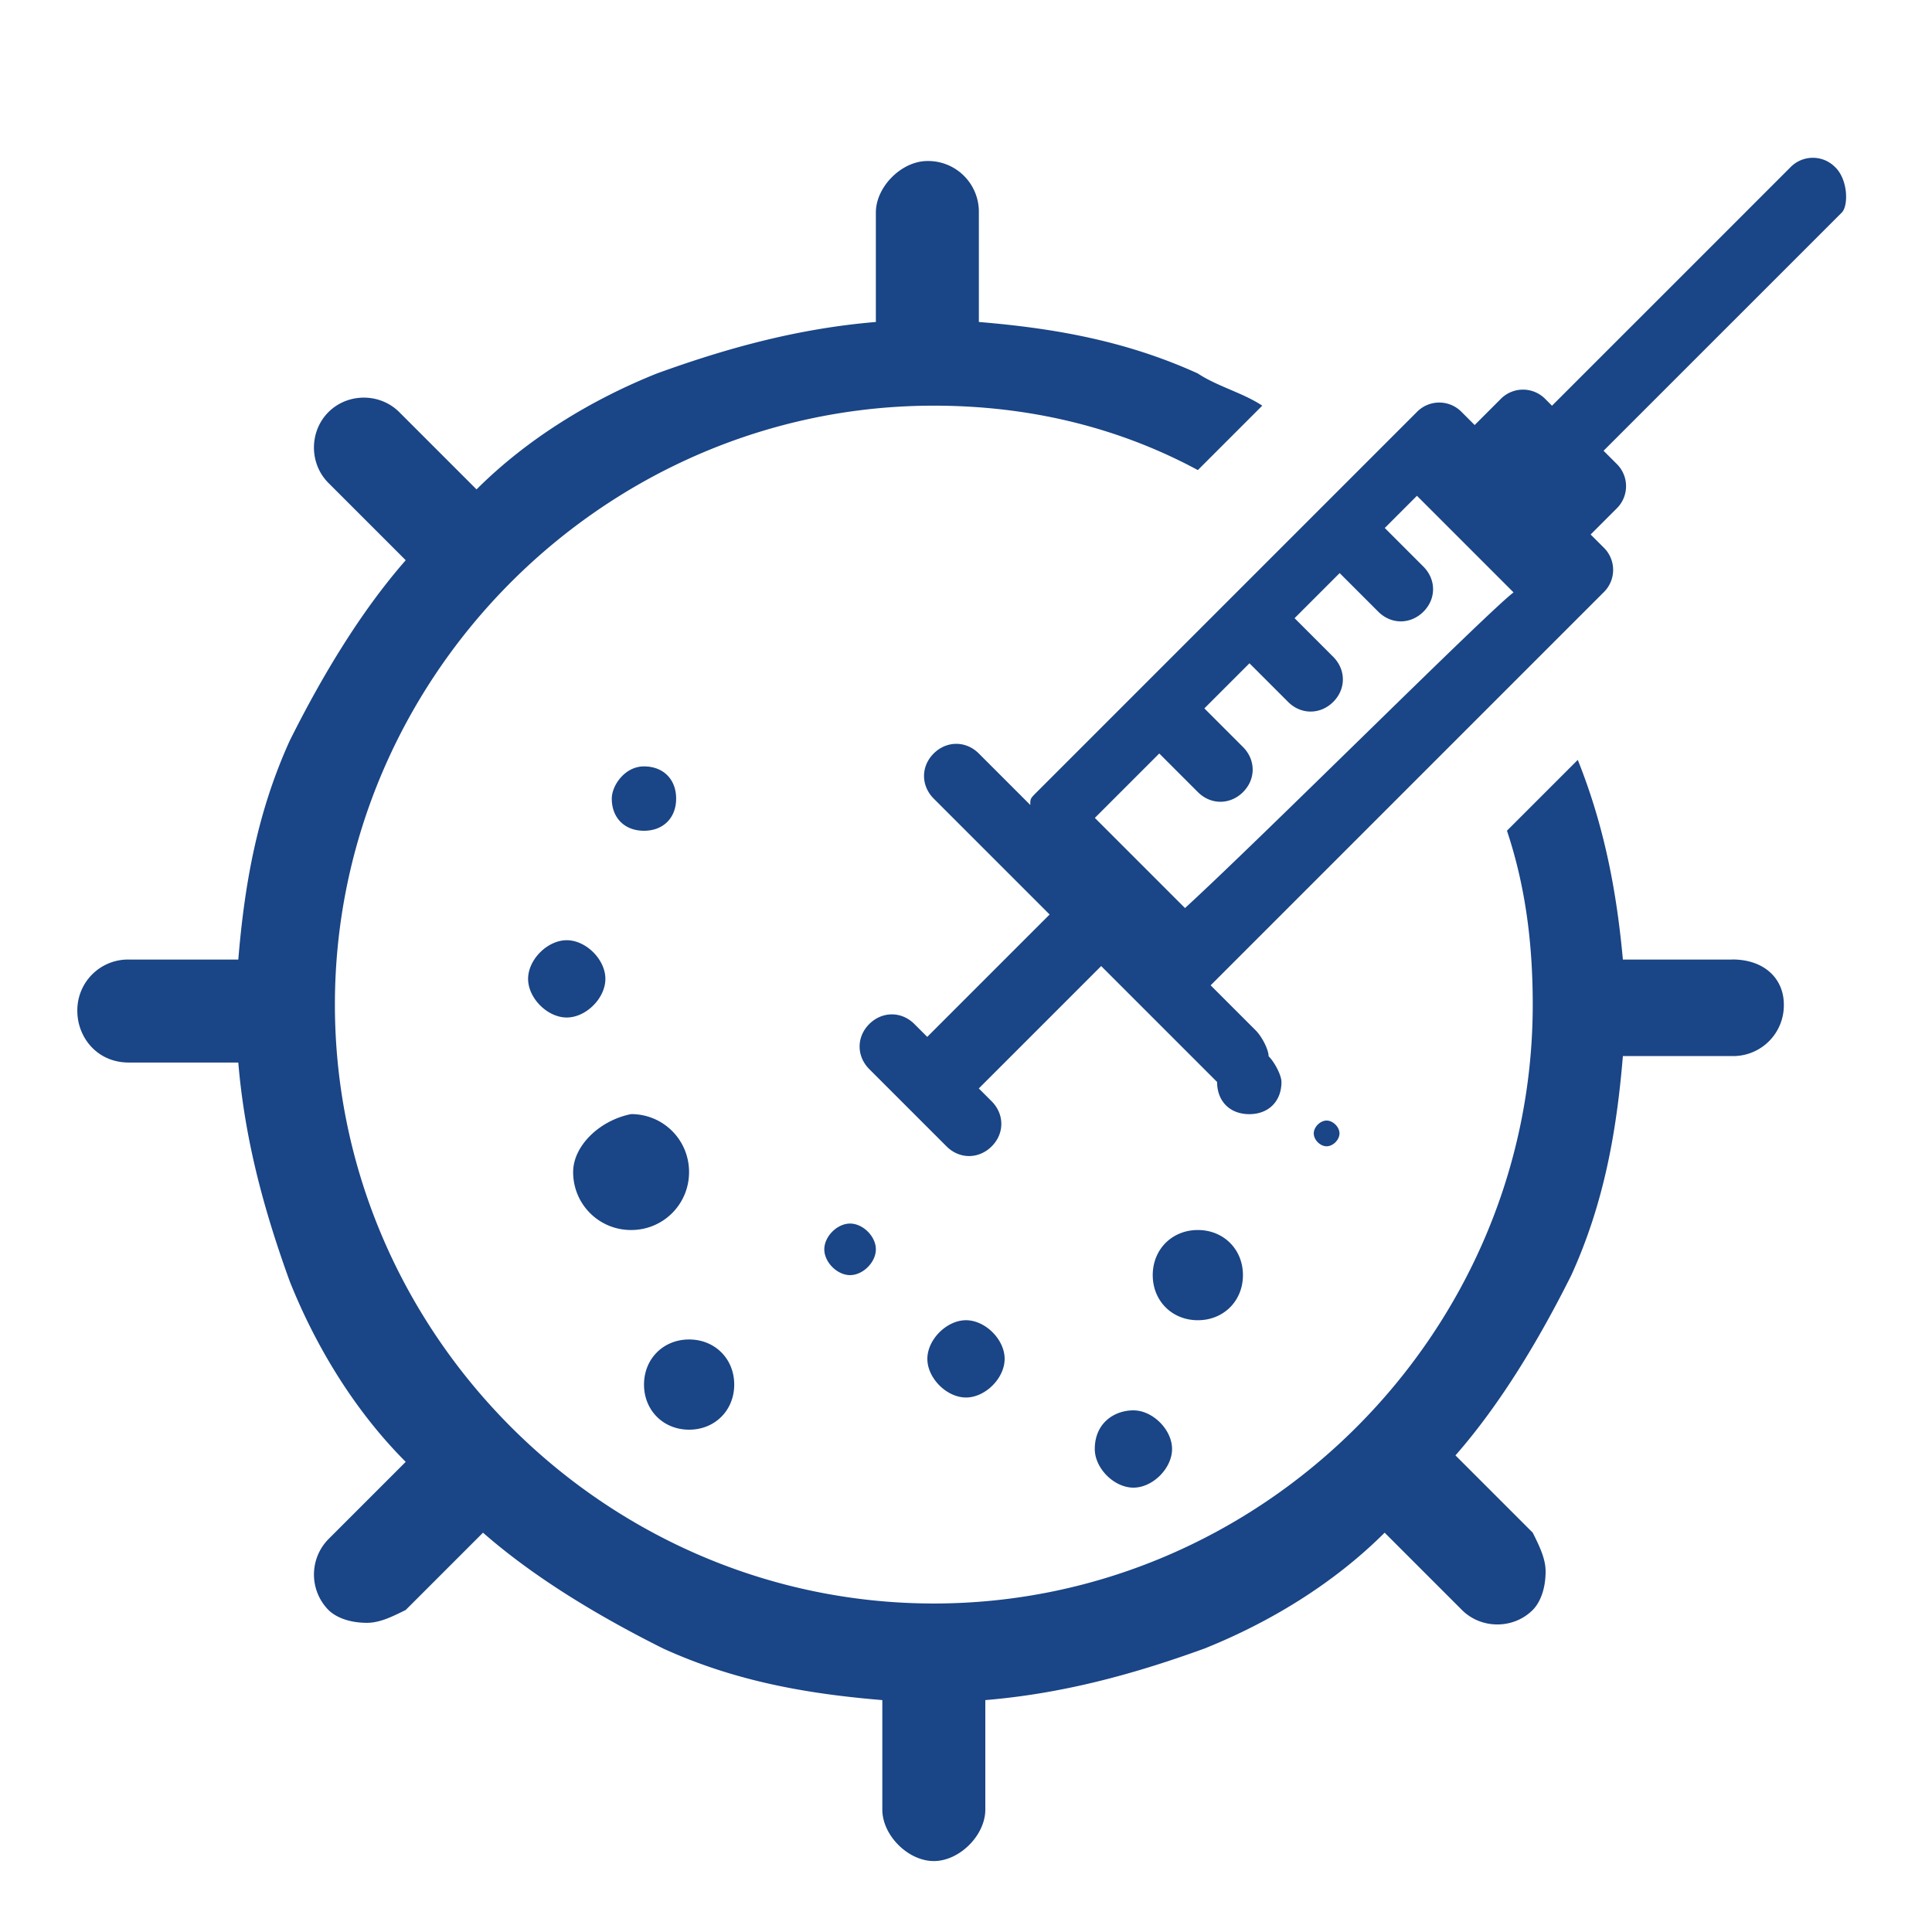 <?xml version="1.0" standalone="no"?><!DOCTYPE svg PUBLIC "-//W3C//DTD SVG 1.1//EN" "http://www.w3.org/Graphics/SVG/1.1/DTD/svg11.dtd"><svg t="1756462218016" class="icon" viewBox="0 0 1024 1024" version="1.1" xmlns="http://www.w3.org/2000/svg" p-id="6603" xmlns:xlink="http://www.w3.org/1999/xlink" width="200" height="200"><path d="M918.176 508.576H860.16c-3.424-37.536-10.24-71.68-23.904-105.824l-37.536 37.536c10.24 30.72 13.664 61.44 13.664 92.16 0 174.08-143.36 317.44-317.44 317.44s-317.44-143.36-317.44-317.44c0-174.08 143.36-317.44 317.44-317.44 47.776 0 95.584 10.24 139.936 34.144l34.144-34.144c-10.24-6.816-23.904-10.24-34.144-17.056-37.536-17.056-75.104-23.904-116.064-27.296V112.64a26.88 26.88 0 0 0-27.296-27.296c-13.664 0-27.296 13.664-27.296 27.296v58.016c-40.96 3.424-78.496 13.664-116.064 27.296-34.144 13.664-68.256 34.144-95.584 61.44l-40.96-40.96c-10.24-10.24-27.296-10.24-37.536 0s-10.24 27.296 0 37.536l40.96 40.96c-23.904 27.296-44.384 61.44-61.44 95.584-17.056 37.536-23.904 75.104-27.296 116.064H68.288a26.88 26.88 0 0 0-27.296 27.296c0 13.664 10.24 27.296 27.296 27.296h58.016c3.424 40.96 13.664 78.496 27.296 116.064 13.664 34.144 34.144 68.256 61.44 95.584l-40.96 40.96a26.784 26.784 0 0 0 0 37.536c3.424 3.424 10.24 6.816 20.48 6.816 6.816 0 13.664-3.424 20.48-6.816L256 812.352c27.296 23.904 61.44 44.384 95.584 61.44 37.536 17.056 75.104 23.904 116.064 27.296v58.016c0 13.664 13.664 27.296 27.296 27.296s27.296-13.664 27.296-27.296v-58.016c40.96-3.424 78.496-13.664 116.064-27.296 34.144-13.664 68.256-34.144 95.584-61.44l40.96 40.96c10.24 10.24 27.296 10.24 37.536 0 3.424-3.424 6.816-10.24 6.816-20.48 0-6.816-3.424-13.664-6.816-20.48l-40.96-40.96c23.904-27.296 44.384-61.44 61.44-95.584 17.056-37.536 23.904-75.104 27.296-116.064h58.016a26.88 26.88 0 0 0 27.296-27.296c0-13.664-10.24-23.904-27.296-23.904zM972.8 88.736a16.544 16.544 0 0 0-23.904 0L822.592 215.04l-3.424-3.424a16.544 16.544 0 0 0-23.904 0l-13.664 13.664-6.816-6.816a16.544 16.544 0 0 0-23.904 0l-201.376 201.376c-3.424 3.424-3.424 3.424-3.424 6.816l-27.296-27.296c-6.816-6.816-17.056-6.816-23.904 0s-6.816 17.056 0 23.904l61.44 61.44-64.864 64.864-6.816-6.816c-6.816-6.816-17.056-6.816-23.904 0s-6.816 17.056 0 23.904l40.96 40.96c6.816 6.816 17.056 6.816 23.904 0s6.816-17.056 0-23.904l-6.816-6.816 64.864-64.864 61.44 61.44c0 10.24 6.816 17.056 17.056 17.056s17.056-6.816 17.056-17.056c0-3.424-3.424-10.24-6.816-13.664 0-3.424-3.424-10.24-6.816-13.664l-23.904-23.904 208.224-208.224a16.544 16.544 0 0 0 0-23.904l-6.816-6.816 13.664-13.664a16.544 16.544 0 0 0 0-23.904l-6.816-6.816 126.304-126.304c3.424-3.424 3.424-17.056-3.424-23.904zM628.064 481.28l-47.776-47.776 34.144-34.144 20.48 20.48c6.816 6.816 17.056 6.816 23.904 0s6.816-17.056 0-23.904l-20.48-20.48 23.904-23.904 20.48 20.48c6.816 6.816 17.056 6.816 23.904 0s6.816-17.056 0-23.904l-20.48-20.48 23.904-23.904 20.48 20.48c6.816 6.816 17.056 6.816 23.904 0s6.816-17.056 0-23.904l-20.48-20.48 17.056-17.056 51.2 51.2c-13.664 10.24-133.12 129.696-174.08 167.264z m-303.808-58.016c0 10.24 6.816 17.056 17.056 17.056s17.056-6.816 17.056-17.056-6.816-17.056-17.056-17.056-17.056 10.24-17.056 17.056z m-44.352 95.552c0 10.24 10.24 20.48 20.48 20.48s20.48-10.24 20.48-20.48-10.24-20.48-20.48-20.48-20.48 10.24-20.48 20.48z m23.872 102.4c0 17.056 13.664 30.72 30.72 30.72s30.72-13.664 30.72-30.72-13.664-30.72-30.72-30.72c-17.056 3.424-30.72 17.056-30.72 30.72z m133.12 40.96c0 6.816 6.816 13.664 13.664 13.664s13.664-6.816 13.664-13.664-6.816-13.664-13.664-13.664-13.664 6.816-13.664 13.664z m-95.552 71.68c0 13.664 10.24 23.904 23.904 23.904s23.904-10.24 23.904-23.904-10.24-23.904-23.904-23.904-23.904 10.24-23.904 23.904zM580.256 768c0 10.24 10.24 20.48 20.48 20.48s20.48-10.24 20.48-20.48-10.24-20.48-20.48-20.48-20.48 6.816-20.48 20.48z m30.72-92.16c0 13.664 10.24 23.904 23.904 23.904s23.904-10.24 23.904-23.904-10.24-23.904-23.904-23.904-23.904 10.24-23.904 23.904z m85.344-75.104c0 3.424 3.424 6.816 6.816 6.816s6.816-3.424 6.816-6.816-3.424-6.816-6.816-6.816-6.816 3.424-6.816 6.816z m-204.8 119.488c0 10.24 10.24 20.48 20.48 20.48s20.48-10.24 20.48-20.48-10.24-20.48-20.48-20.48-20.48 10.24-20.48 20.48z" p-id="6604" fill="#1a4586"></path></svg>